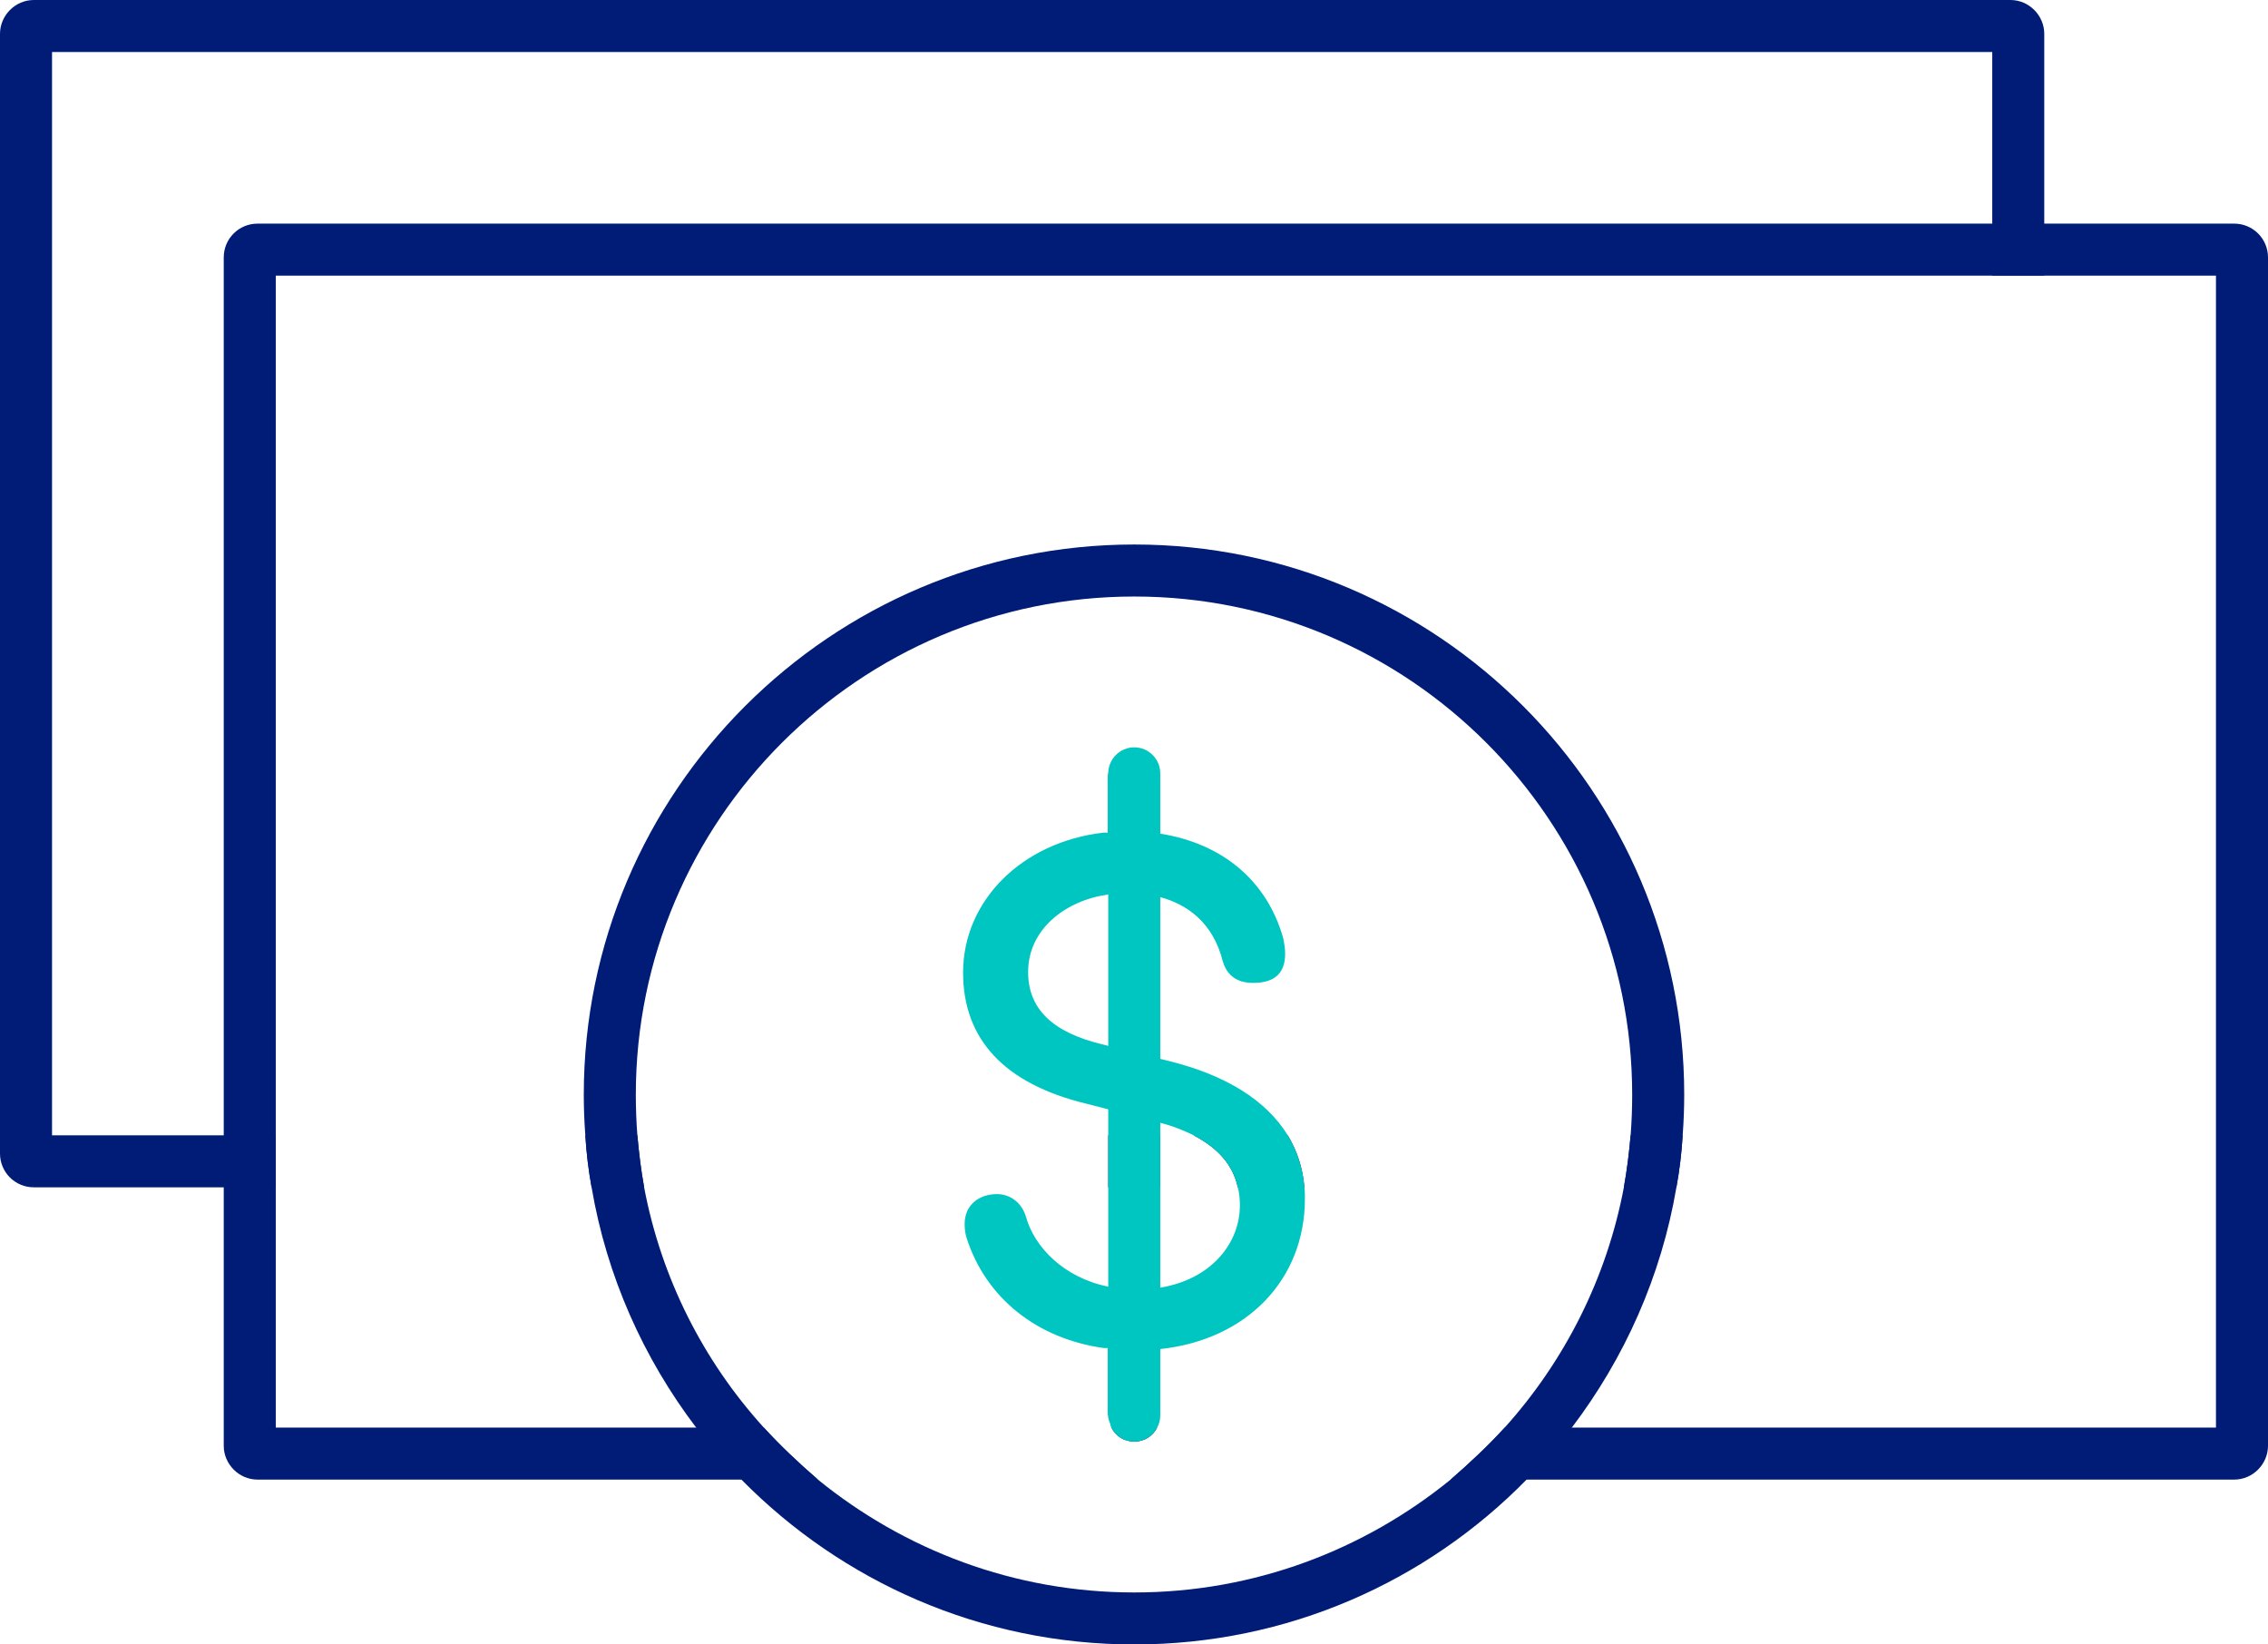 <svg xmlns="http://www.w3.org/2000/svg" width="120" height="87" viewBox="0 0 120 87" fill="none"><g clip-path="url(#clip0_53_145)"><path d="M106.373 0H1.789C0.798 0 0 0.825 0 1.788V61.027C0 62.017 0.798 62.815 1.789 62.815H14.591V60.064H2.753V2.751H105.41V14.582H108.162V1.788C108.162 0.825 107.364 0 106.373 0ZM30.97 60.064C31.026 60.999 31.136 61.907 31.301 62.815H34.081C33.916 61.907 33.806 60.999 33.723 60.064H30.97ZM58.637 60.064V62.815H61.39V60.064H58.637ZM86.277 60.064C86.194 60.999 86.084 61.907 85.919 62.815H88.699C88.864 61.907 88.975 60.999 89.03 60.064H86.277ZM68.135 60.064H63.152C64.474 60.751 65.244 61.659 65.492 62.815H69.016C68.933 61.797 68.63 60.889 68.135 60.064Z" fill="#001C77"></path><path d="M118.211 11.831H13.627C12.636 11.831 11.838 12.629 11.838 13.62V76.49C11.838 77.453 12.636 78.278 13.627 78.278H43.276C42.257 77.397 41.294 76.49 40.413 75.526H14.591V14.582H117.247V75.526H79.615C78.734 76.49 77.77 77.397 76.752 78.278H118.211C119.202 78.278 120 77.453 120 76.49V13.62C120 12.629 119.202 11.831 118.211 11.831ZM58.803 75.526C59.023 75.967 59.463 76.269 60.014 76.269C60.564 76.269 61.005 75.967 61.225 75.526H58.803Z" fill="#001C77"></path><path d="M69.043 63.42C69.043 67.685 65.988 70.877 61.39 71.372H61.115V74.784C61.115 75.086 60.977 75.334 60.757 75.526C60.509 75.747 60.151 75.884 59.821 75.884C59.491 75.884 59.188 75.747 58.94 75.526C58.775 75.361 58.637 75.141 58.637 74.894C58.61 74.866 58.61 74.811 58.61 74.784V71.317H58.39C54.866 70.822 52.168 68.675 51.149 65.511C51.067 65.264 51.039 64.989 51.039 64.768C51.039 63.668 51.893 63.173 52.746 63.173C53.462 63.173 54.068 63.64 54.288 64.383C54.728 65.979 56.297 67.602 58.637 68.07C59.078 68.18 59.573 68.235 60.069 68.235C60.537 68.235 60.977 68.208 61.39 68.125C64.171 67.657 65.602 65.704 65.602 63.778C65.602 63.448 65.575 63.118 65.492 62.815C65.244 61.659 64.474 60.751 63.152 60.063C62.657 59.816 62.051 59.568 61.39 59.403C61.253 59.348 61.087 59.293 60.95 59.266L58.637 58.688L57.454 58.385C53.159 57.34 50.957 55.001 50.957 51.452C50.957 47.655 54.068 44.545 58.39 44.05H58.61V41.051C58.61 41.051 58.61 40.969 58.637 40.941C58.72 40.391 59.243 39.923 59.821 39.923C60.454 39.923 61.06 40.473 61.06 41.051V44.05H61.28C61.28 44.05 61.363 44.078 61.39 44.105C64.694 44.628 67.034 46.609 67.887 49.608C67.942 49.856 67.997 50.158 67.997 50.461C67.997 51.507 67.419 52.002 66.29 52.002C65.712 52.002 64.969 51.809 64.694 50.846C64.171 48.783 62.794 47.847 61.39 47.462C60.757 47.297 60.124 47.242 59.546 47.242C59.243 47.242 58.94 47.269 58.637 47.324C56.407 47.627 54.398 49.14 54.398 51.424C54.398 53.378 55.692 54.616 58.307 55.248L58.637 55.331L61.39 56.019L61.831 56.129C64.859 56.872 67.006 58.22 68.135 60.063C68.63 60.889 68.933 61.797 69.016 62.815C69.043 63.008 69.043 63.228 69.043 63.42Z" fill="#00C6C1"></path><path d="M61.39 40.914V74.894C61.39 75.114 61.335 75.334 61.225 75.526C61.005 75.967 60.537 76.269 60.014 76.269C59.463 76.269 59.023 75.967 58.803 75.526C58.747 75.444 58.747 75.334 58.72 75.251C58.665 75.141 58.637 75.031 58.637 74.894V40.914C58.637 40.171 59.243 39.538 60.014 39.538C60.785 39.538 61.39 40.171 61.39 40.914Z" fill="#00C6C1"></path><path d="M60.014 28.807C43.964 28.807 30.888 41.877 30.888 57.917C30.888 58.633 30.915 59.348 30.97 60.063C31.026 60.999 31.136 61.907 31.301 62.815C32.099 67.52 34.054 71.867 36.834 75.526C37.577 76.49 38.376 77.425 39.229 78.278C44.542 83.671 51.893 87 60.014 87C68.135 87 75.485 83.671 80.771 78.278C81.624 77.425 82.423 76.49 83.166 75.526C85.946 71.867 87.901 67.52 88.699 62.815C88.864 61.907 88.975 60.999 89.03 60.063C89.085 59.348 89.112 58.633 89.112 57.917C89.112 41.877 76.063 28.807 60.014 28.807ZM85.919 62.815C85.01 67.63 82.781 72.005 79.615 75.526C78.734 76.49 77.77 77.397 76.751 78.278C72.182 81.992 66.373 84.249 60.014 84.249C53.654 84.249 47.846 81.992 43.276 78.278C42.257 77.397 41.294 76.49 40.413 75.526C37.219 72.005 34.99 67.63 34.081 62.815C33.916 61.907 33.806 60.999 33.723 60.063C33.668 59.348 33.641 58.633 33.641 57.917C33.641 43.39 45.478 31.559 60.014 31.559C74.549 31.559 86.359 43.39 86.359 57.917C86.359 58.633 86.332 59.348 86.277 60.063C86.194 60.999 86.084 61.907 85.919 62.815ZM60.014 28.807C43.964 28.807 30.888 41.877 30.888 57.917C30.888 58.633 30.915 59.348 30.97 60.063H33.723C33.668 59.348 33.641 58.633 33.641 57.917C33.641 43.39 45.478 31.559 60.014 31.559C74.549 31.559 86.359 43.39 86.359 57.917C86.359 58.633 86.332 59.348 86.277 60.063H89.03C89.085 59.348 89.112 58.633 89.112 57.917C89.112 41.877 76.063 28.807 60.014 28.807Z" fill="#001C77"></path></g><defs><clipPath id="clip0_53_145"><rect width="120" height="87" fill="white"></rect></clipPath></defs></svg>